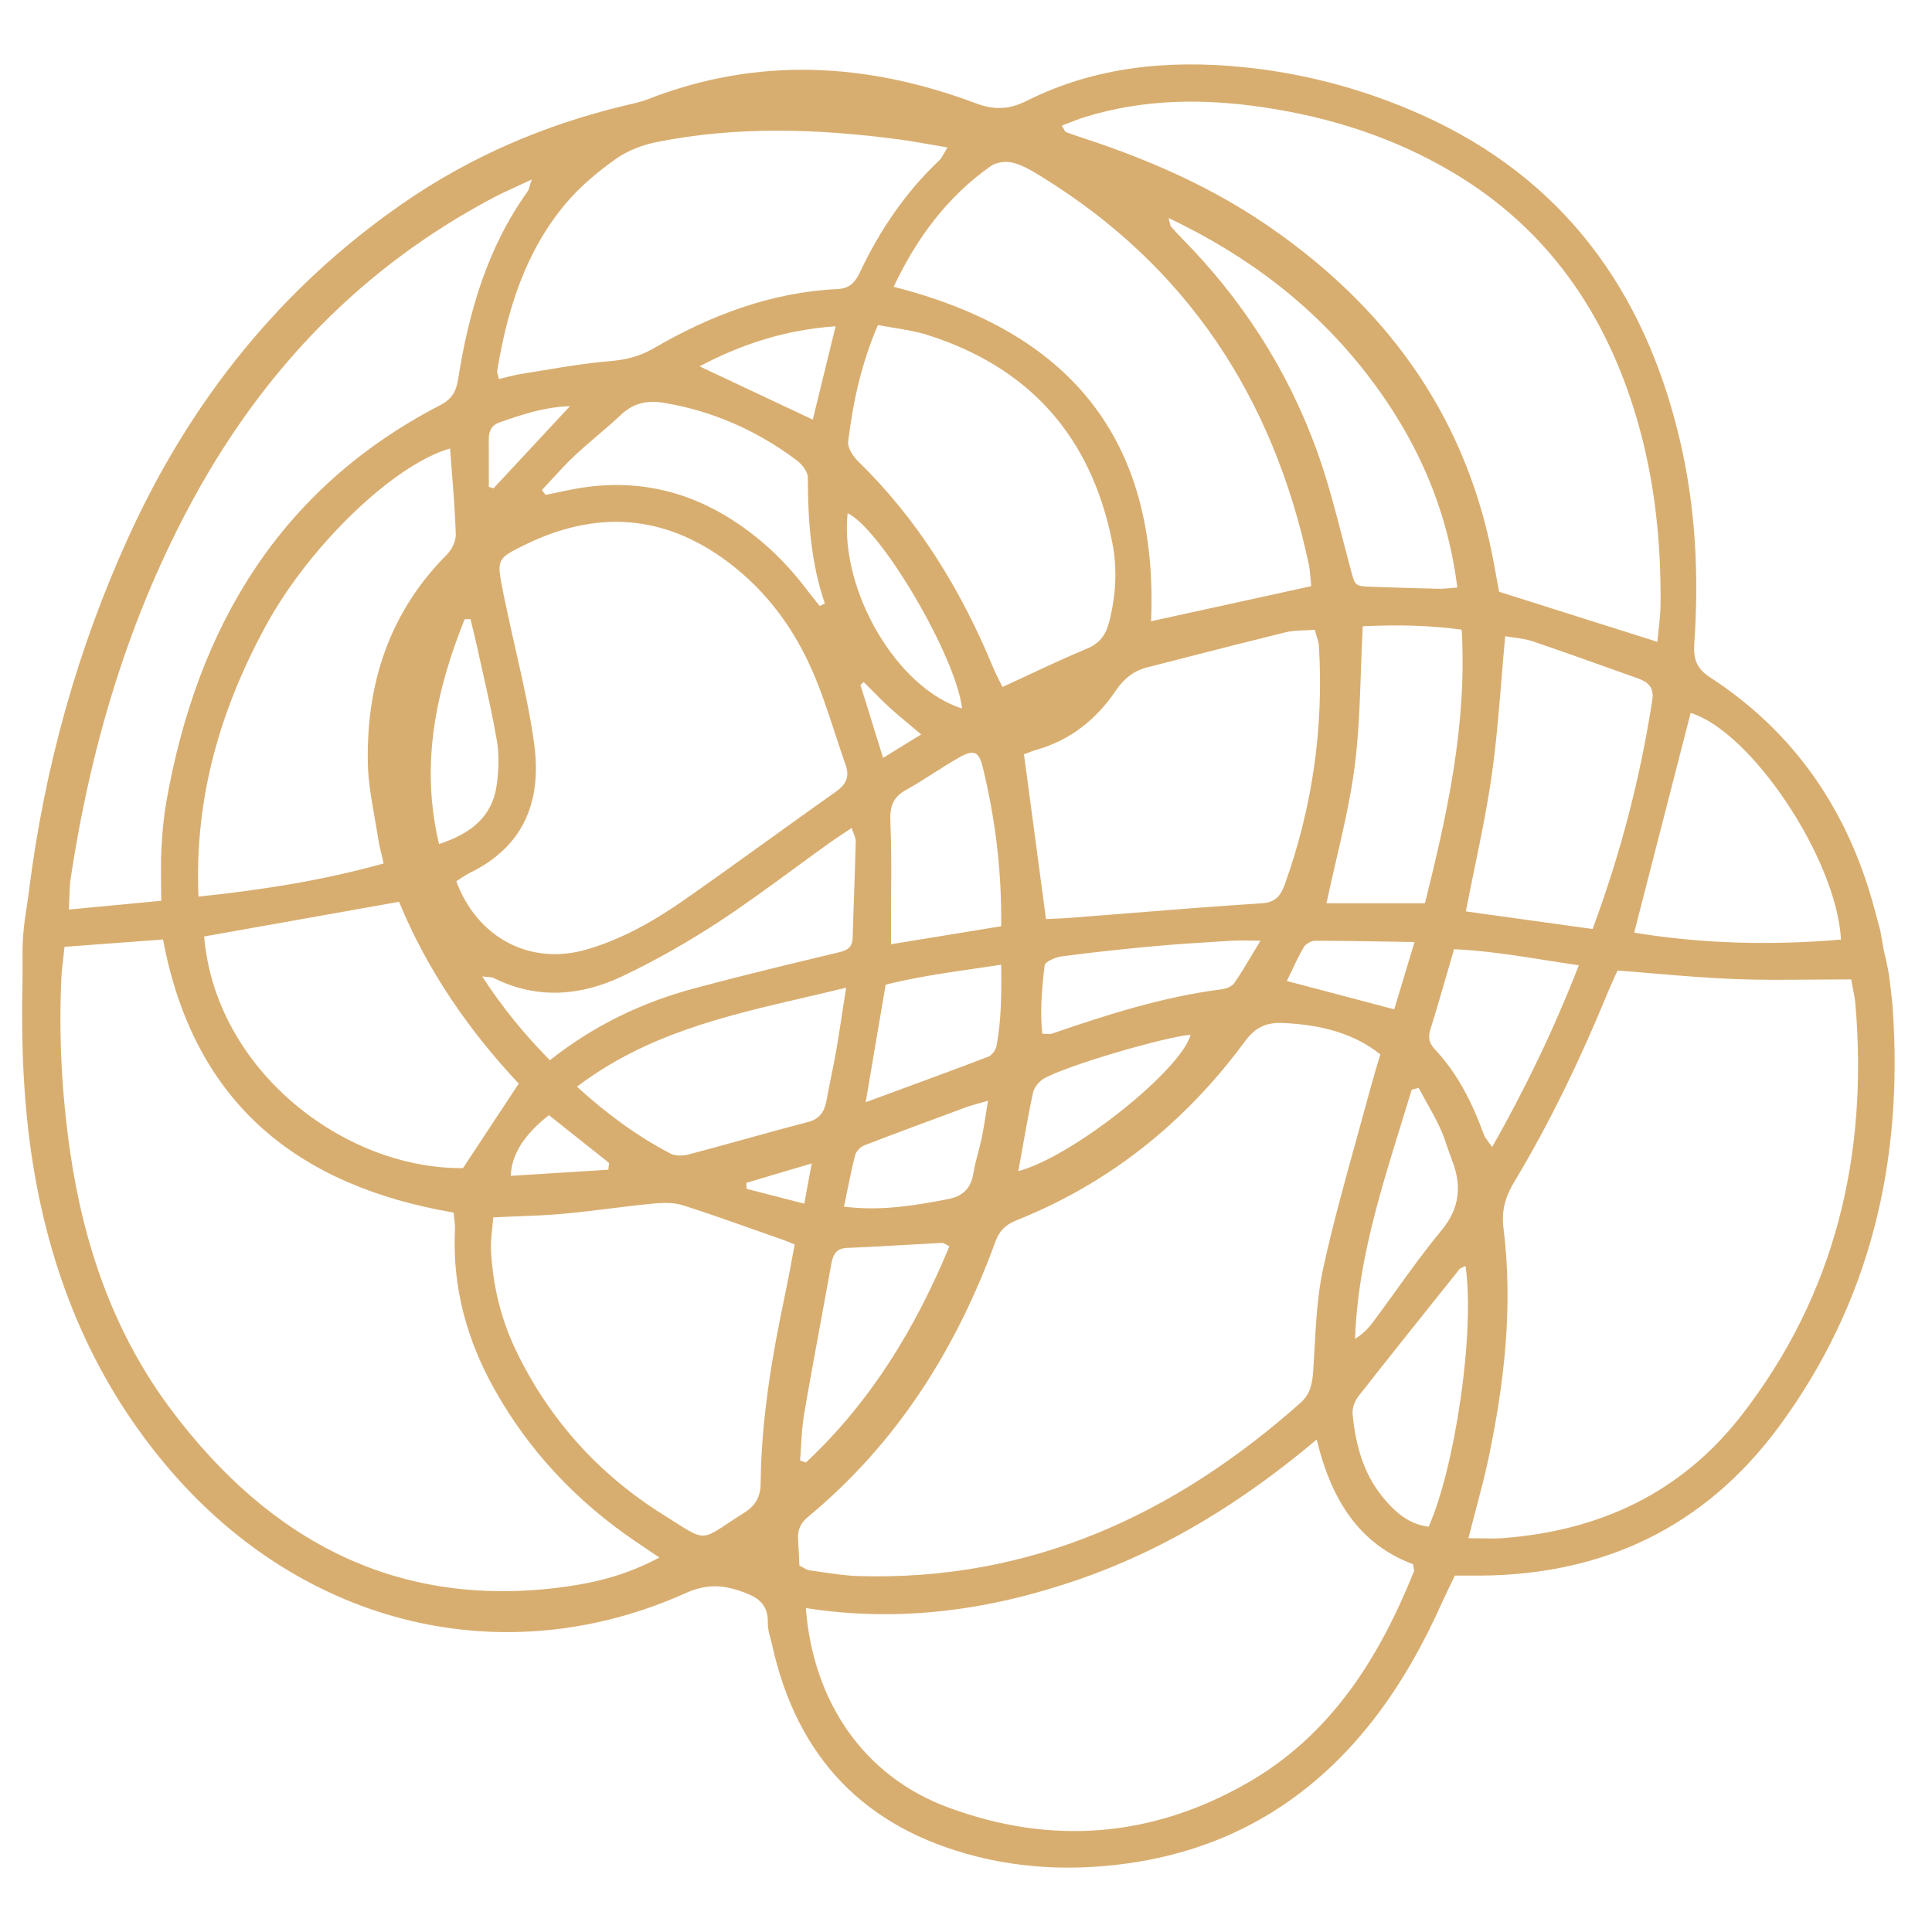 <svg width="60" height="60" viewBox="0 0 60 60" fill="none" xmlns="http://www.w3.org/2000/svg">
<path fill-rule="evenodd" clip-rule="evenodd" d="M0.699 29.633C0.699 28.786 0.817 28.326 0.898 27.68C1.38 23.85 2.397 20.174 3.994 16.669C5.923 12.438 8.717 8.937 12.525 6.306C14.628 4.854 16.933 3.868 19.405 3.278C19.645 3.221 19.889 3.171 20.117 3.082C23.529 1.75 26.928 1.942 30.301 3.206C30.881 3.423 31.33 3.408 31.893 3.127C34.012 2.069 36.283 1.852 38.602 2.084C40.526 2.277 42.384 2.775 44.155 3.569C48.517 5.526 51.063 8.988 52.162 13.633C52.656 15.722 52.767 17.845 52.618 19.982C52.585 20.457 52.682 20.758 53.103 21.032C55.736 22.743 57.4 25.18 58.215 28.233C58.273 28.451 58.33 28.669 58.391 28.886C58.404 28.933 58.5 29.5 58.5 29.5C58.5 29.5 58.646 30.086 58.681 30.406C58.717 30.726 58.759 31.019 58.78 31.314C59.112 36.059 58.089 40.438 55.262 44.284C52.947 47.435 49.787 48.915 45.941 48.932C45.697 48.933 45.454 48.932 45.182 48.932C45.056 49.196 44.934 49.437 44.823 49.683C44.23 51.012 43.533 52.28 42.64 53.424C40.448 56.235 37.57 57.727 34.062 57.969C32.801 58.056 31.552 57.964 30.319 57.652C26.874 56.782 24.751 54.602 23.976 51.073C23.927 50.853 23.841 50.631 23.846 50.411C23.862 49.782 23.497 49.581 22.974 49.405C22.38 49.205 21.885 49.209 21.29 49.477C15.687 51.991 9.493 50.518 5.323 45.701C2.962 42.973 1.611 39.765 1.031 36.197C0.72 34.284 0.655 32.36 0.699 30.427C0.704 30.158 0.699 29.888 0.699 29.633ZM2.178 35.77C1.919 33.98 1.822 32.182 1.906 30.374C1.914 30.178 1.938 29.982 1.964 29.762C1.977 29.65 1.991 29.532 2.004 29.405L3.144 29.32L3.145 29.32C3.79 29.272 4.417 29.225 5.063 29.177C6.022 34.301 9.283 36.835 14.088 37.658C14.093 37.727 14.101 37.791 14.108 37.852C14.122 37.977 14.135 38.089 14.129 38.201C14.045 39.982 14.501 41.623 15.363 43.159C16.447 45.089 17.925 46.641 19.738 47.871C19.912 47.989 20.086 48.106 20.305 48.255L20.477 48.37C19.486 48.902 18.54 49.14 17.575 49.275C12.388 49.998 8.397 47.889 5.318 43.784C3.548 41.425 2.602 38.695 2.178 35.77ZM40.384 43.57C36.455 47.06 31.98 49.105 26.672 48.946C26.28 48.935 25.889 48.877 25.499 48.819C25.377 48.801 25.255 48.783 25.132 48.767C25.073 48.759 25.016 48.726 24.947 48.685C24.91 48.664 24.871 48.641 24.825 48.618C24.822 48.539 24.818 48.459 24.815 48.378C24.807 48.193 24.799 48.004 24.785 47.815C24.762 47.516 24.863 47.297 25.099 47.103C27.849 44.828 29.691 41.908 30.914 38.558C31.036 38.226 31.226 38.035 31.555 37.903C34.451 36.749 36.806 34.863 38.663 32.34C38.981 31.907 39.321 31.747 39.839 31.77C41.079 31.824 42.079 32.114 42.866 32.745C42.834 32.856 42.8 32.969 42.766 33.084C42.691 33.336 42.614 33.596 42.544 33.858C42.404 34.377 42.261 34.896 42.117 35.414C41.753 36.726 41.389 38.038 41.097 39.367C40.918 40.183 40.871 41.03 40.824 41.875C40.811 42.108 40.798 42.341 40.783 42.573C40.756 42.967 40.695 43.294 40.384 43.57ZM54.086 43.952C52.206 46.374 49.661 47.544 46.668 47.768C46.461 47.783 46.253 47.779 46.01 47.775C45.885 47.773 45.751 47.771 45.603 47.771C45.68 47.468 45.755 47.183 45.827 46.909C45.977 46.342 46.114 45.823 46.225 45.298C46.723 42.936 46.993 40.553 46.692 38.138C46.626 37.608 46.745 37.174 47.015 36.724C48.147 34.84 49.095 32.861 49.931 30.824C49.995 30.669 50.064 30.517 50.134 30.361C50.167 30.288 50.2 30.215 50.233 30.141C50.614 30.169 50.991 30.201 51.364 30.233C52.211 30.304 53.042 30.374 53.876 30.406C54.688 30.437 55.502 30.43 56.342 30.422C56.718 30.419 57.1 30.416 57.489 30.416C57.503 30.495 57.519 30.576 57.535 30.657C57.571 30.832 57.606 31.01 57.622 31.19C58.019 35.895 56.993 40.205 54.086 43.952ZM29.43 56.126C26.86 55.171 25.254 52.892 25.026 49.94C27.983 50.402 30.788 49.993 33.522 49.045C36.224 48.107 38.628 46.613 40.891 44.706C41.335 46.552 42.194 47.949 43.883 48.578C43.889 48.626 43.898 48.664 43.904 48.695C43.915 48.746 43.921 48.777 43.911 48.801C42.827 51.502 41.326 53.883 38.757 55.36C35.777 57.072 32.638 57.319 29.43 56.126ZM51.57 18.762C51.567 19.155 51.505 19.547 51.472 19.933C49.826 19.413 48.241 18.91 46.555 18.377C46.494 18.046 46.419 17.608 46.331 17.172C45.443 12.784 42.987 9.497 39.395 7.025C37.65 5.825 35.733 4.979 33.734 4.319L33.682 4.302C33.489 4.238 33.295 4.174 33.105 4.102C33.07 4.089 33.054 4.026 32.976 3.9C33.228 3.807 33.464 3.706 33.707 3.631C35.535 3.068 37.393 3.056 39.264 3.336C41.33 3.645 43.295 4.275 45.103 5.346C48.064 7.098 49.887 9.75 50.846 13.048C51.387 14.909 51.587 16.824 51.57 18.762ZM18.218 29.487C16.478 29.994 14.829 29.14 14.17 27.368C14.213 27.341 14.256 27.313 14.299 27.284C14.393 27.221 14.49 27.157 14.592 27.107C16.127 26.357 16.864 25.056 16.585 23.066C16.449 22.092 16.23 21.13 16.012 20.168C15.915 19.738 15.817 19.308 15.727 18.877C15.714 18.815 15.701 18.753 15.687 18.691C15.664 18.581 15.64 18.472 15.619 18.363L15.616 18.348C15.427 17.371 15.423 17.351 16.292 16.924C18.503 15.838 20.625 15.958 22.625 17.467C23.781 18.339 24.63 19.478 25.211 20.796C25.495 21.44 25.716 22.113 25.936 22.786C26.042 23.111 26.149 23.435 26.262 23.756C26.391 24.121 26.277 24.36 25.967 24.58C25.273 25.07 24.583 25.567 23.894 26.063C23.014 26.696 22.135 27.329 21.248 27.949C20.312 28.603 19.321 29.166 18.218 29.487ZM6.025 15.456C8.223 11.437 11.277 8.278 15.312 6.144C15.541 6.023 15.776 5.915 16.053 5.788C16.195 5.723 16.347 5.653 16.515 5.574C16.484 5.665 16.464 5.733 16.449 5.785C16.425 5.864 16.413 5.907 16.389 5.941C15.134 7.688 14.555 9.697 14.224 11.793C14.162 12.186 14.01 12.407 13.664 12.586C8.699 15.159 6.13 19.452 5.168 24.887C5.081 25.378 5.038 25.881 5.012 26.38C4.995 26.719 4.998 27.06 5.003 27.432C5.005 27.605 5.007 27.784 5.007 27.974C4.12 28.058 3.299 28.136 2.399 28.222L2.139 28.247C2.146 28.119 2.15 27.999 2.154 27.885C2.161 27.654 2.168 27.445 2.2 27.241C2.832 23.097 4.014 19.132 6.025 15.456ZM35.748 19.293C35.985 13.598 33.184 10.284 27.753 8.907C28.475 7.379 29.428 6.101 30.773 5.155C30.947 5.033 31.246 5 31.455 5.053C31.758 5.129 32.045 5.302 32.317 5.469C36.834 8.239 39.533 12.311 40.643 17.516C40.674 17.662 40.687 17.812 40.7 17.97C40.706 18.046 40.712 18.124 40.721 18.203L38.744 18.637L38.731 18.64C37.735 18.858 36.744 19.075 35.748 19.293ZM20.28 37.379C20.589 37.349 20.926 37.341 21.216 37.434C21.995 37.682 22.766 37.956 23.537 38.229C23.811 38.326 24.084 38.423 24.359 38.519C24.417 38.54 24.475 38.563 24.548 38.593C24.587 38.609 24.63 38.627 24.68 38.648C24.648 38.814 24.618 38.979 24.587 39.143C24.521 39.497 24.457 39.845 24.383 40.191C23.973 42.128 23.642 44.078 23.623 46.067C23.619 46.496 23.451 46.768 23.107 46.983C22.383 47.437 22.119 47.679 21.847 47.689C21.58 47.699 21.305 47.485 20.579 47.029C18.609 45.792 17.082 44.114 16.048 41.991C15.559 40.987 15.301 39.923 15.248 38.81C15.238 38.594 15.261 38.377 15.286 38.145C15.298 38.036 15.31 37.923 15.319 37.806C15.554 37.794 15.784 37.786 16.011 37.777C16.516 37.758 17.005 37.74 17.492 37.695C17.975 37.651 18.457 37.592 18.939 37.532C19.386 37.477 19.832 37.422 20.28 37.379ZM20.297 10.819C19.853 11.078 19.412 11.178 18.907 11.219C18.23 11.275 17.557 11.387 16.884 11.499C16.659 11.536 16.435 11.573 16.21 11.609C16.05 11.634 15.892 11.673 15.729 11.713C15.652 11.732 15.574 11.751 15.494 11.77C15.485 11.728 15.475 11.691 15.465 11.659C15.448 11.601 15.434 11.556 15.441 11.514C15.755 9.612 16.319 7.805 17.575 6.315C18.017 5.79 18.563 5.335 19.123 4.937C19.492 4.675 19.957 4.499 20.404 4.41C22.895 3.913 25.399 3.997 27.902 4.328C28.228 4.371 28.553 4.428 28.901 4.489C29.069 4.518 29.243 4.549 29.426 4.579C29.387 4.641 29.355 4.698 29.326 4.75C29.271 4.847 29.227 4.926 29.165 4.985C28.123 5.972 27.33 7.141 26.714 8.437C26.566 8.749 26.407 8.958 26.012 8.977C23.95 9.074 22.069 9.789 20.297 10.819ZM39.904 27.456C39.777 27.813 39.616 28.026 39.181 28.053C37.785 28.142 36.391 28.253 34.996 28.365C34.429 28.411 33.862 28.456 33.295 28.5C33.112 28.515 32.929 28.523 32.742 28.531C32.657 28.535 32.571 28.539 32.484 28.543C32.348 27.529 32.215 26.535 32.083 25.54L31.8 23.426C31.84 23.412 31.88 23.396 31.921 23.38C32.012 23.345 32.104 23.309 32.2 23.282C33.242 22.985 34.045 22.344 34.648 21.453C34.902 21.078 35.205 20.833 35.63 20.725C36.057 20.616 36.484 20.506 36.912 20.397C37.913 20.14 38.915 19.883 39.92 19.637C40.109 19.591 40.308 19.583 40.519 19.576C40.62 19.572 40.724 19.568 40.831 19.56C40.848 19.626 40.868 19.688 40.886 19.747C40.923 19.866 40.956 19.973 40.962 20.08C41.11 22.613 40.758 25.071 39.904 27.456ZM8.266 19.415C9.62 16.935 12.24 14.423 13.977 13.928C13.995 14.183 14.015 14.435 14.035 14.683C14.086 15.334 14.136 15.964 14.155 16.596C14.162 16.807 14.026 17.075 13.871 17.231C12.096 19.014 11.376 21.215 11.423 23.694C11.433 24.257 11.533 24.818 11.632 25.378C11.673 25.608 11.714 25.838 11.748 26.068C11.77 26.215 11.805 26.359 11.847 26.53C11.867 26.617 11.89 26.711 11.914 26.816C10.043 27.337 8.166 27.636 6.164 27.845C6.032 24.77 6.847 22.013 8.266 19.415ZM26.34 13.714C26.49 12.5 26.741 11.306 27.266 10.094C27.434 10.127 27.602 10.154 27.767 10.181C28.117 10.239 28.46 10.295 28.788 10.398C31.934 11.389 33.873 13.522 34.536 16.814C34.707 17.656 34.658 18.508 34.438 19.345C34.336 19.731 34.137 19.988 33.748 20.148C33.138 20.401 32.538 20.681 31.917 20.971C31.66 21.091 31.4 21.213 31.134 21.335C31.099 21.263 31.064 21.194 31.03 21.128C30.962 20.992 30.897 20.864 30.843 20.732C29.849 18.328 28.522 16.152 26.657 14.334C26.497 14.178 26.317 13.907 26.34 13.714ZM12.393 28.006C13.268 30.137 14.564 32.005 16.109 33.653C15.501 34.575 14.964 35.39 14.406 36.236L14.379 36.277C10.667 36.309 6.687 33.218 6.34 29.083C8.325 28.73 10.316 28.376 12.393 28.006ZM51.315 21.729C50.944 24.134 50.342 26.474 49.459 28.851C48.123 28.665 46.862 28.49 45.523 28.304C45.61 27.858 45.7 27.418 45.79 26.982C45.991 26.005 46.188 25.048 46.326 24.082C46.465 23.11 46.545 22.13 46.628 21.122C46.665 20.673 46.702 20.22 46.745 19.759C46.836 19.775 46.928 19.787 47.019 19.8C47.216 19.827 47.41 19.853 47.593 19.915C48.489 20.219 49.38 20.537 50.271 20.856C50.47 20.927 50.668 20.998 50.867 21.068C51.169 21.176 51.375 21.342 51.315 21.729ZM52.504 22.142C54.368 22.703 57.033 26.654 57.174 29.18C55.025 29.362 52.889 29.316 50.751 28.964C51.346 26.651 51.925 24.396 52.504 22.142ZM42.455 11.625C43.956 13.565 44.943 15.73 45.258 18.246C45.176 18.252 45.102 18.259 45.034 18.265C44.904 18.277 44.795 18.288 44.685 18.285C44.144 18.273 43.603 18.255 43.062 18.238L42.619 18.223C42.087 18.206 42.084 18.199 41.959 17.727L41.941 17.661C41.861 17.362 41.783 17.062 41.705 16.762C41.464 15.828 41.222 14.893 40.895 13.99C39.989 11.491 38.578 9.302 36.72 7.418C36.598 7.294 36.479 7.167 36.366 7.036C36.35 7.017 36.344 6.99 36.331 6.931C36.322 6.893 36.311 6.841 36.292 6.771C38.766 7.947 40.818 9.511 42.455 11.625ZM44.253 28.051H41.195C41.291 27.599 41.394 27.157 41.495 26.72C41.721 25.743 41.941 24.793 42.067 23.83C42.194 22.858 42.229 21.873 42.264 20.85C42.28 20.392 42.296 19.926 42.321 19.45C43.325 19.401 44.32 19.41 45.395 19.554C45.563 22.523 44.937 25.306 44.253 28.051ZM20.818 35.823C19.791 35.285 18.86 34.607 17.918 33.748C20.064 32.122 22.488 31.559 25.02 30.971C25.436 30.874 25.856 30.777 26.278 30.674L26.268 30.738C26.234 30.956 26.202 31.16 26.172 31.353C26.102 31.812 26.041 32.212 25.972 32.611C25.924 32.884 25.869 33.156 25.815 33.427C25.766 33.671 25.716 33.914 25.672 34.159C25.61 34.505 25.473 34.745 25.099 34.843C24.46 35.01 23.825 35.185 23.189 35.361C22.59 35.527 21.991 35.693 21.39 35.851C21.211 35.898 20.974 35.905 20.818 35.823ZM17.077 32.926C16.309 32.146 15.636 31.339 14.973 30.322C15.059 30.334 15.122 30.339 15.172 30.343C15.251 30.351 15.293 30.354 15.328 30.372C16.669 31.04 18.022 30.937 19.324 30.32C20.346 29.835 21.34 29.27 22.289 28.65C23.098 28.122 23.879 27.549 24.66 26.977C25.018 26.714 25.377 26.452 25.738 26.194C25.884 26.089 26.033 25.99 26.2 25.879C26.279 25.827 26.361 25.772 26.449 25.713C26.471 25.782 26.493 25.84 26.513 25.892C26.55 25.987 26.578 26.06 26.576 26.132C26.559 26.781 26.537 27.43 26.514 28.079C26.502 28.43 26.49 28.781 26.479 29.132C26.468 29.478 26.243 29.53 25.986 29.591L25.93 29.604L25.808 29.633C24.388 29.974 22.968 30.316 21.559 30.695C19.951 31.128 18.462 31.832 17.077 32.926ZM16.945 15.369L16.829 15.22C16.932 15.111 17.033 15 17.134 14.889C17.363 14.639 17.592 14.389 17.838 14.158C18.07 13.941 18.311 13.734 18.553 13.527C18.802 13.315 19.05 13.103 19.287 12.879C19.686 12.502 20.123 12.427 20.646 12.515C22.159 12.772 23.52 13.378 24.747 14.299C24.907 14.419 25.087 14.65 25.088 14.829C25.091 16.156 25.179 17.469 25.617 18.744L25.456 18.819C25.412 18.764 25.369 18.71 25.325 18.655C25.225 18.529 25.125 18.404 25.028 18.276C24.342 17.376 23.53 16.621 22.565 16.037C21.008 15.095 19.346 14.854 17.585 15.236C17.443 15.267 17.301 15.296 17.159 15.325C17.087 15.34 17.016 15.355 16.945 15.369ZM42.006 43.92C41.988 43.745 42.066 43.518 42.176 43.377C43.092 42.207 44.02 41.048 44.948 39.888L45.329 39.411C45.346 39.391 45.373 39.379 45.416 39.361C45.443 39.35 45.475 39.336 45.514 39.316C45.812 41.395 45.18 45.589 44.367 47.413C43.747 47.339 43.312 46.949 42.935 46.486C42.332 45.745 42.097 44.853 42.006 43.92ZM30.522 23.833C30.907 25.418 31.112 27.026 31.092 28.765L27.672 29.324L27.672 29.025C27.672 28.863 27.672 28.726 27.672 28.589C27.671 28.295 27.673 28.002 27.675 27.709C27.68 26.977 27.684 26.245 27.651 25.515C27.63 25.058 27.726 24.762 28.13 24.537C28.424 24.374 28.709 24.193 28.993 24.011C29.252 23.847 29.51 23.682 29.776 23.53C30.238 23.267 30.399 23.328 30.522 23.833ZM44.564 32.59C44.397 32.411 44.34 32.234 44.418 31.983C44.598 31.407 44.766 30.826 44.942 30.219C45.012 29.977 45.084 29.73 45.158 29.478C46.115 29.522 47.048 29.669 48.028 29.824C48.357 29.875 48.69 29.928 49.032 29.978C48.247 31.99 47.376 33.795 46.339 35.624C46.297 35.561 46.258 35.508 46.222 35.46C46.157 35.371 46.106 35.301 46.078 35.223C45.724 34.255 45.272 33.346 44.564 32.59ZM25.814 39.27C25.868 38.969 25.958 38.767 26.316 38.754C26.953 38.73 27.589 38.693 28.224 38.656C28.569 38.636 28.914 38.616 29.258 38.599C29.284 38.597 29.311 38.612 29.359 38.639C29.39 38.657 29.43 38.679 29.484 38.705C28.431 41.252 27.035 43.544 25.029 45.418C24.969 45.398 24.909 45.377 24.848 45.357C24.861 45.206 24.869 45.054 24.878 44.903C24.897 44.571 24.917 44.24 24.973 43.915C25.135 42.967 25.31 42.021 25.484 41.076C25.595 40.474 25.706 39.872 25.814 39.27ZM30.948 32.482C30.924 32.608 30.806 32.772 30.694 32.815C29.752 33.175 28.806 33.524 27.789 33.898C27.494 34.007 27.193 34.117 26.884 34.231L27.118 32.854L27.505 30.579C28.417 30.352 29.347 30.216 30.317 30.075C30.572 30.037 30.83 30 31.091 29.96C31.106 30.856 31.099 31.673 30.948 32.482ZM42.62 41.085C42.479 41.275 42.306 41.439 42.081 41.58C42.164 39.267 42.832 37.112 43.499 34.959C43.614 34.587 43.729 34.214 43.842 33.841L43.949 33.813L44.056 33.786C44.123 33.909 44.191 34.031 44.259 34.153C44.418 34.437 44.577 34.721 44.716 35.015C44.805 35.204 44.873 35.403 44.941 35.603C44.986 35.735 45.031 35.867 45.082 35.997C45.4 36.801 45.349 37.509 44.763 38.215C44.257 38.825 43.792 39.471 43.327 40.117C43.093 40.441 42.859 40.765 42.62 41.085ZM32.966 29.702C33.917 29.577 34.871 29.474 35.826 29.386C36.521 29.323 37.218 29.279 37.914 29.236L38.254 29.215C38.407 29.206 38.562 29.208 38.765 29.21C38.875 29.211 38.999 29.213 39.146 29.213C39.052 29.367 38.966 29.51 38.886 29.645C38.686 29.98 38.518 30.262 38.331 30.531C38.258 30.636 38.084 30.704 37.948 30.722C36.131 30.953 34.397 31.506 32.672 32.1C32.631 32.114 32.584 32.111 32.515 32.108C32.475 32.105 32.427 32.103 32.368 32.103C32.297 31.395 32.356 30.684 32.442 29.983C32.456 29.866 32.775 29.727 32.966 29.702ZM13.634 26.213C13.044 23.725 13.54 21.454 14.429 19.232L14.521 19.229L14.611 19.226C14.634 19.324 14.658 19.422 14.682 19.52C14.733 19.728 14.784 19.936 14.829 20.144C14.883 20.392 14.939 20.64 14.994 20.887C15.152 21.591 15.311 22.294 15.431 23.004C15.506 23.438 15.488 23.904 15.431 24.344C15.301 25.36 14.633 25.884 13.634 26.213ZM29.422 37.244C28.409 37.434 27.399 37.617 26.212 37.475C26.246 37.31 26.278 37.152 26.309 36.999C26.39 36.602 26.463 36.237 26.557 35.877C26.588 35.755 26.723 35.617 26.841 35.571C27.877 35.171 28.918 34.787 29.959 34.403L29.96 34.403L30.02 34.381C30.137 34.338 30.258 34.305 30.409 34.263C30.49 34.24 30.58 34.216 30.683 34.185C30.66 34.324 30.64 34.454 30.62 34.579C30.578 34.849 30.539 35.094 30.489 35.337C30.457 35.493 30.416 35.647 30.375 35.801C30.32 36.009 30.265 36.217 30.231 36.428C30.154 36.915 29.899 37.154 29.422 37.244ZM36.976 32.134C36.681 33.232 33.31 35.93 31.625 36.369C31.668 36.134 31.709 35.905 31.749 35.681C31.856 35.077 31.957 34.508 32.079 33.943C32.115 33.776 32.263 33.587 32.41 33.501C33.101 33.099 36.133 32.211 36.976 32.134ZM29.879 22.004C29.684 20.364 27.356 16.428 26.324 15.938C26.075 18.315 27.835 21.36 29.879 22.004ZM21.726 11.377C23.051 10.676 24.399 10.245 25.951 10.132L25.534 11.836L25.242 13.032C24.075 12.483 22.937 11.947 21.726 11.377ZM40.485 29.422C40.546 29.316 40.718 29.217 40.839 29.217C41.584 29.216 42.33 29.229 43.15 29.243C43.402 29.247 43.661 29.252 43.929 29.256C43.678 30.088 43.481 30.741 43.299 31.346C42.16 31.045 41.102 30.766 39.965 30.466C40.007 30.381 40.049 30.291 40.092 30.199C40.21 29.949 40.337 29.679 40.485 29.422ZM18.916 36.117L18.892 36.326L17.582 36.409C17.01 36.445 16.438 36.481 15.862 36.517C15.89 35.839 16.275 35.245 17.047 34.631L17.942 35.343L18.916 36.117ZM17.701 12.613C16.858 13.52 16.093 14.342 15.328 15.164L15.255 15.142L15.181 15.119L15.181 14.672C15.181 14.325 15.181 13.977 15.18 13.629C15.179 13.377 15.274 13.199 15.522 13.114L15.597 13.089C16.243 12.867 16.892 12.645 17.701 12.613ZM26.722 21.271C26.756 21.242 26.79 21.212 26.824 21.183C26.904 21.262 26.984 21.343 27.064 21.423C27.242 21.604 27.421 21.784 27.608 21.955C27.804 22.135 28.009 22.306 28.246 22.505C28.358 22.599 28.478 22.699 28.608 22.809C28.297 23 28.034 23.162 27.765 23.328L27.425 23.537L27.076 22.41L26.722 21.271ZM24.978 37.381L23.187 36.921L23.181 36.828L23.176 36.735L24.23 36.422L25.208 36.132L24.978 37.381Z" fill="#D8AE70"/>
</svg>
